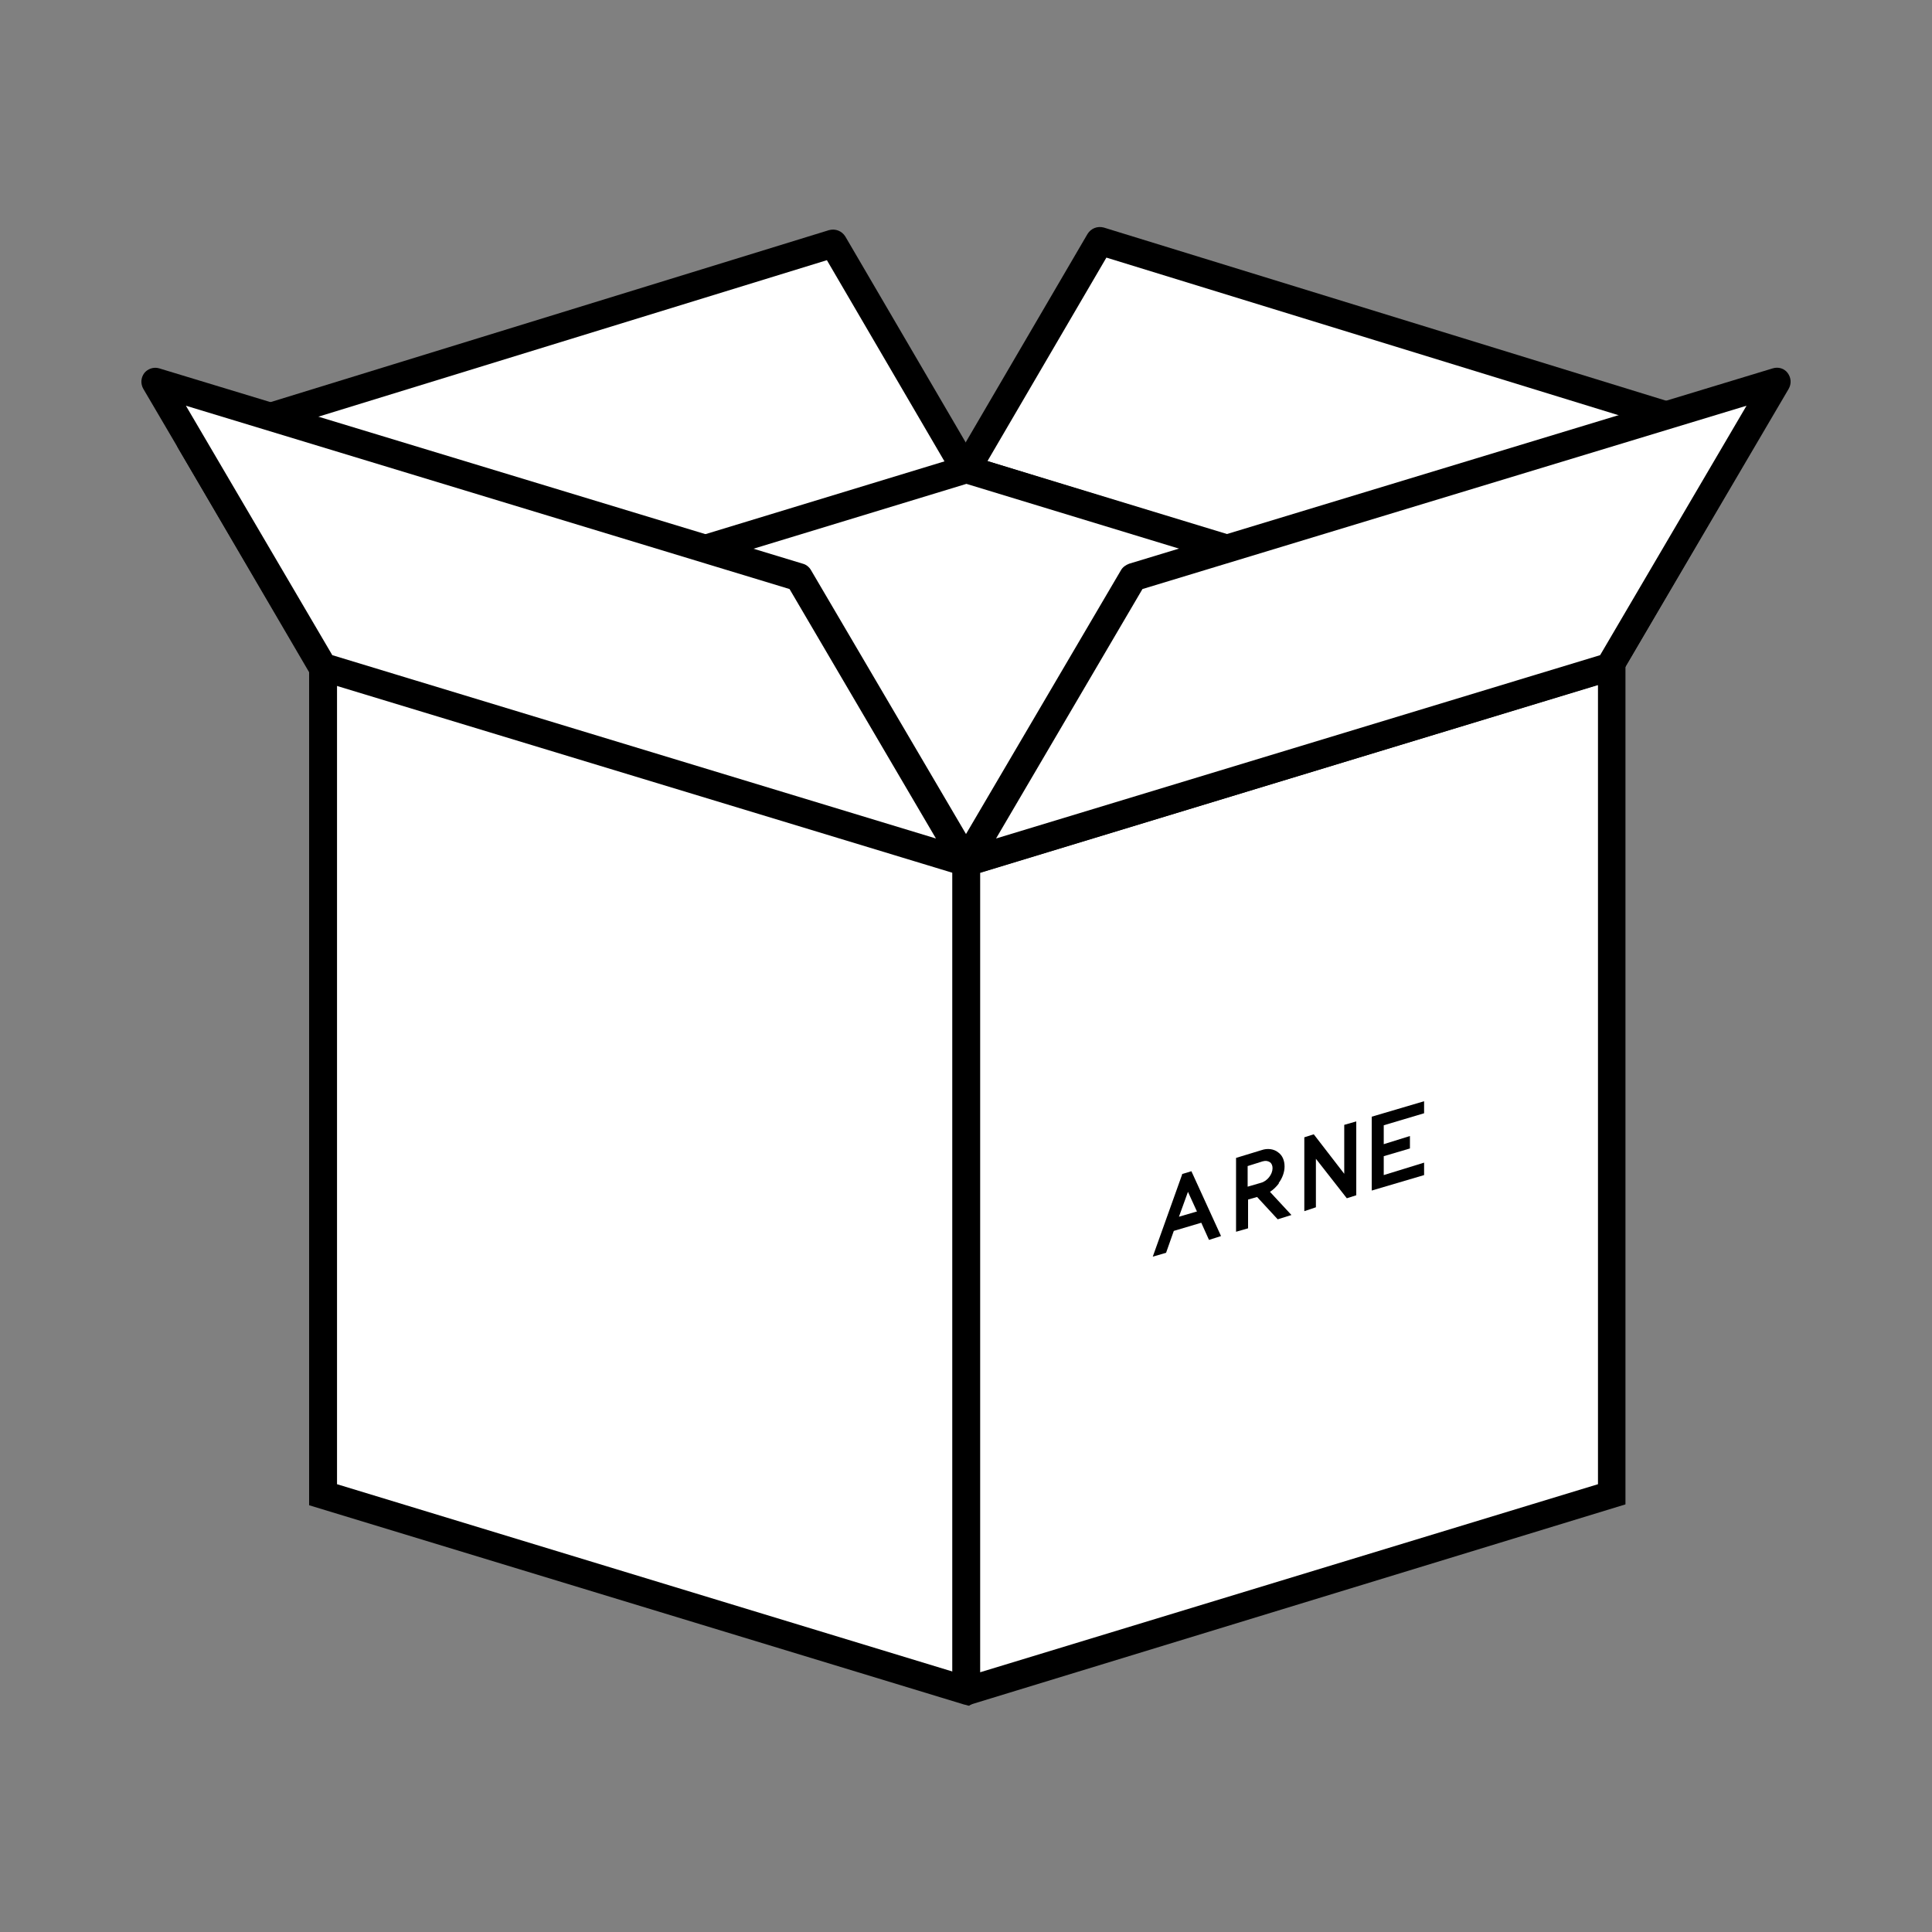 <svg viewBox="0 0 45 45" xmlns="http://www.w3.org/2000/svg" data-name="Layer 1" id="Layer_1">
  <rect x="0" y="0" width="45" height="45" fill="#808080" stroke="none"/>
  <defs>
    <style>
      .cls-1 {
        fill: #fff;
      }
    </style>
  </defs>
  <g>
    <polygon points="22.51 10.93 25.61 5.61 40.58 10.22 37.48 15.54 22.51 10.93" class="cls-1"></polygon>
    <path d="M37.48,15.86s-.06,0-.1-.01l-14.97-4.61c-.1-.03-.17-.1-.21-.19-.04-.09-.03-.2.02-.28l3.11-5.32c.08-.13.23-.19.38-.15l14.97,4.61c.1.03.17.1.21.19.04.09.03.2-.02.28l-3.11,5.32c-.06.1-.17.16-.28.16ZM23,10.74l14.33,4.41,2.77-4.74-14.33-4.41-2.77,4.74Z"></path>
  </g>
  <g>
    <polygon points="22.51 10.98 19.41 5.67 4.44 10.27 7.54 15.59 22.51 10.98" class="cls-1"></polygon>
    <path d="M7.54,15.92c-.11,0-.22-.06-.28-.16l-3.11-5.32c-.05-.09-.06-.19-.02-.28.04-.09.11-.16.21-.19l14.97-4.61c.15-.04.3.02.38.15l3.11,5.32c.05.09.06.19.02.28-.04.09-.11.16-.21.19l-14.97,4.61s-.06.01-.1.01ZM4.93,10.47l2.77,4.74,14.33-4.41-2.77-4.74-14.33,4.41Z"></path>
  </g>
  <g>
    <g>
      <g>
        <path d="M22.51,10.93l-14.97,4.56s-.02.04,0,.04l14.97,4.56,14.97-4.56s.02-.04,0-.04l-14.97-4.56Z" class="cls-1"></path>
        <path d="M22.51,20.43l-15.3-4.66-.02-.5.25-.09,15.07-4.59,15.3,4.66.02.5-.25.09-15.07,4.59ZM8.59,15.51l13.92,4.24,13.92-4.24-13.92-4.24-13.92,4.24Z"></path>
      </g>
      <g>
        <path d="M22.54,39.38l-15.02-4.57V15.54s.01-.02.03-.02l15.02,4.57v19.27s-.01.02-.03.02Z" class="cls-1"></path>
        <path d="M22.57,39.73l-.12-.03-15.25-4.64V15.37l.28-.21.18.05,15.24,4.64v19.68l-.33.2ZM7.85,34.57l14.39,4.38v-18.62l-14.39-4.38v18.62Z"></path>
      </g>
      <g>
        <path d="M22.51,39.39l15.04-4.58V15.54s-.01-.02-.03-.02l-15.02,4.57v19.3s0,0,0,0Z" class="cls-1"></path>
        <path d="M22.18,39.56v-.18s0-19.54,0-19.54l15.4-4.69.28.2v.18s0,19.51,0,19.51l-15.31,4.68-.38-.17ZM22.83,20.33v18.62l14.39-4.38V15.95l-14.39,4.38Z"></path>
      </g>
    </g>
    <g>
      <path d="M27.54,27.34l-.69,1.93.31-.09.18-.51.64-.19.18.4.28-.09-.69-1.51-.23.07ZM27.87,28.22l-.41.12.21-.58.21.46Z"></path>
      <polygon points="31.31 27.34 30.6 26.42 30.38 26.49 30.38 28.21 30.65 28.12 30.65 26.99 31.37 27.91 31.59 27.84 31.59 26.12 31.31 26.2 31.31 27.34"></polygon>
      <polygon points="33.17 25.93 33.17 25.65 31.95 26.01 31.95 27.73 33.17 27.37 33.17 27.08 32.23 27.37 32.23 26.93 32.84 26.75 32.84 26.46 32.23 26.65 32.23 26.21 33.17 25.93"></polygon>
      <path d="M29.78,27.56h0c.09-.12.14-.26.14-.39,0-.14-.05-.26-.15-.33-.1-.08-.25-.1-.39-.05l-.59.18v1.72l.28-.08v-.67l.21-.06.48.52.32-.1-.5-.54c.08-.05.15-.12.21-.2ZM29.06,27.65v-.49l.35-.11c.07-.02.12-.01.17.02.04.03.06.08.06.14,0,.14-.12.3-.27.34l-.31.09Z"></path>
    </g>
  </g>
  <g>
    <polygon points="22.51 20.09 18.61 13.45 3.62 8.89 7.52 15.54 22.51 20.09" class="cls-1"></polygon>
    <path d="M22.51,20.41s-.06,0-.09-.01l-14.99-4.55c-.08-.02-.15-.08-.19-.15l-3.9-6.64c-.07-.12-.06-.26.02-.37.08-.1.22-.15.35-.11l14.99,4.55c.08.02.15.08.19.15l3.9,6.64c.07.12.06.26-.02.37-.06.08-.16.12-.26.12ZM7.74,15.26l14.06,4.27-3.41-5.81-14.06-4.27,3.41,5.81Z"></path>
  </g>
  <g>
    <polygon points="22.49 20.09 26.39 13.45 41.38 8.89 37.48 15.54 22.49 20.09" class="cls-1"></polygon>
    <path d="M22.49,20.41c-.1,0-.19-.04-.26-.12-.08-.11-.09-.25-.02-.37l3.9-6.64c.04-.07.11-.12.19-.15l14.99-4.55c.13-.04.27,0,.35.11.08.11.09.25.02.37l-3.9,6.64c-.04.07-.11.12-.19.15l-14.99,4.55s-.06.01-.09.01ZM26.61,13.72l-3.41,5.81,14.07-4.27,3.41-5.81-14.07,4.27Z"></path>
  </g>
</svg>